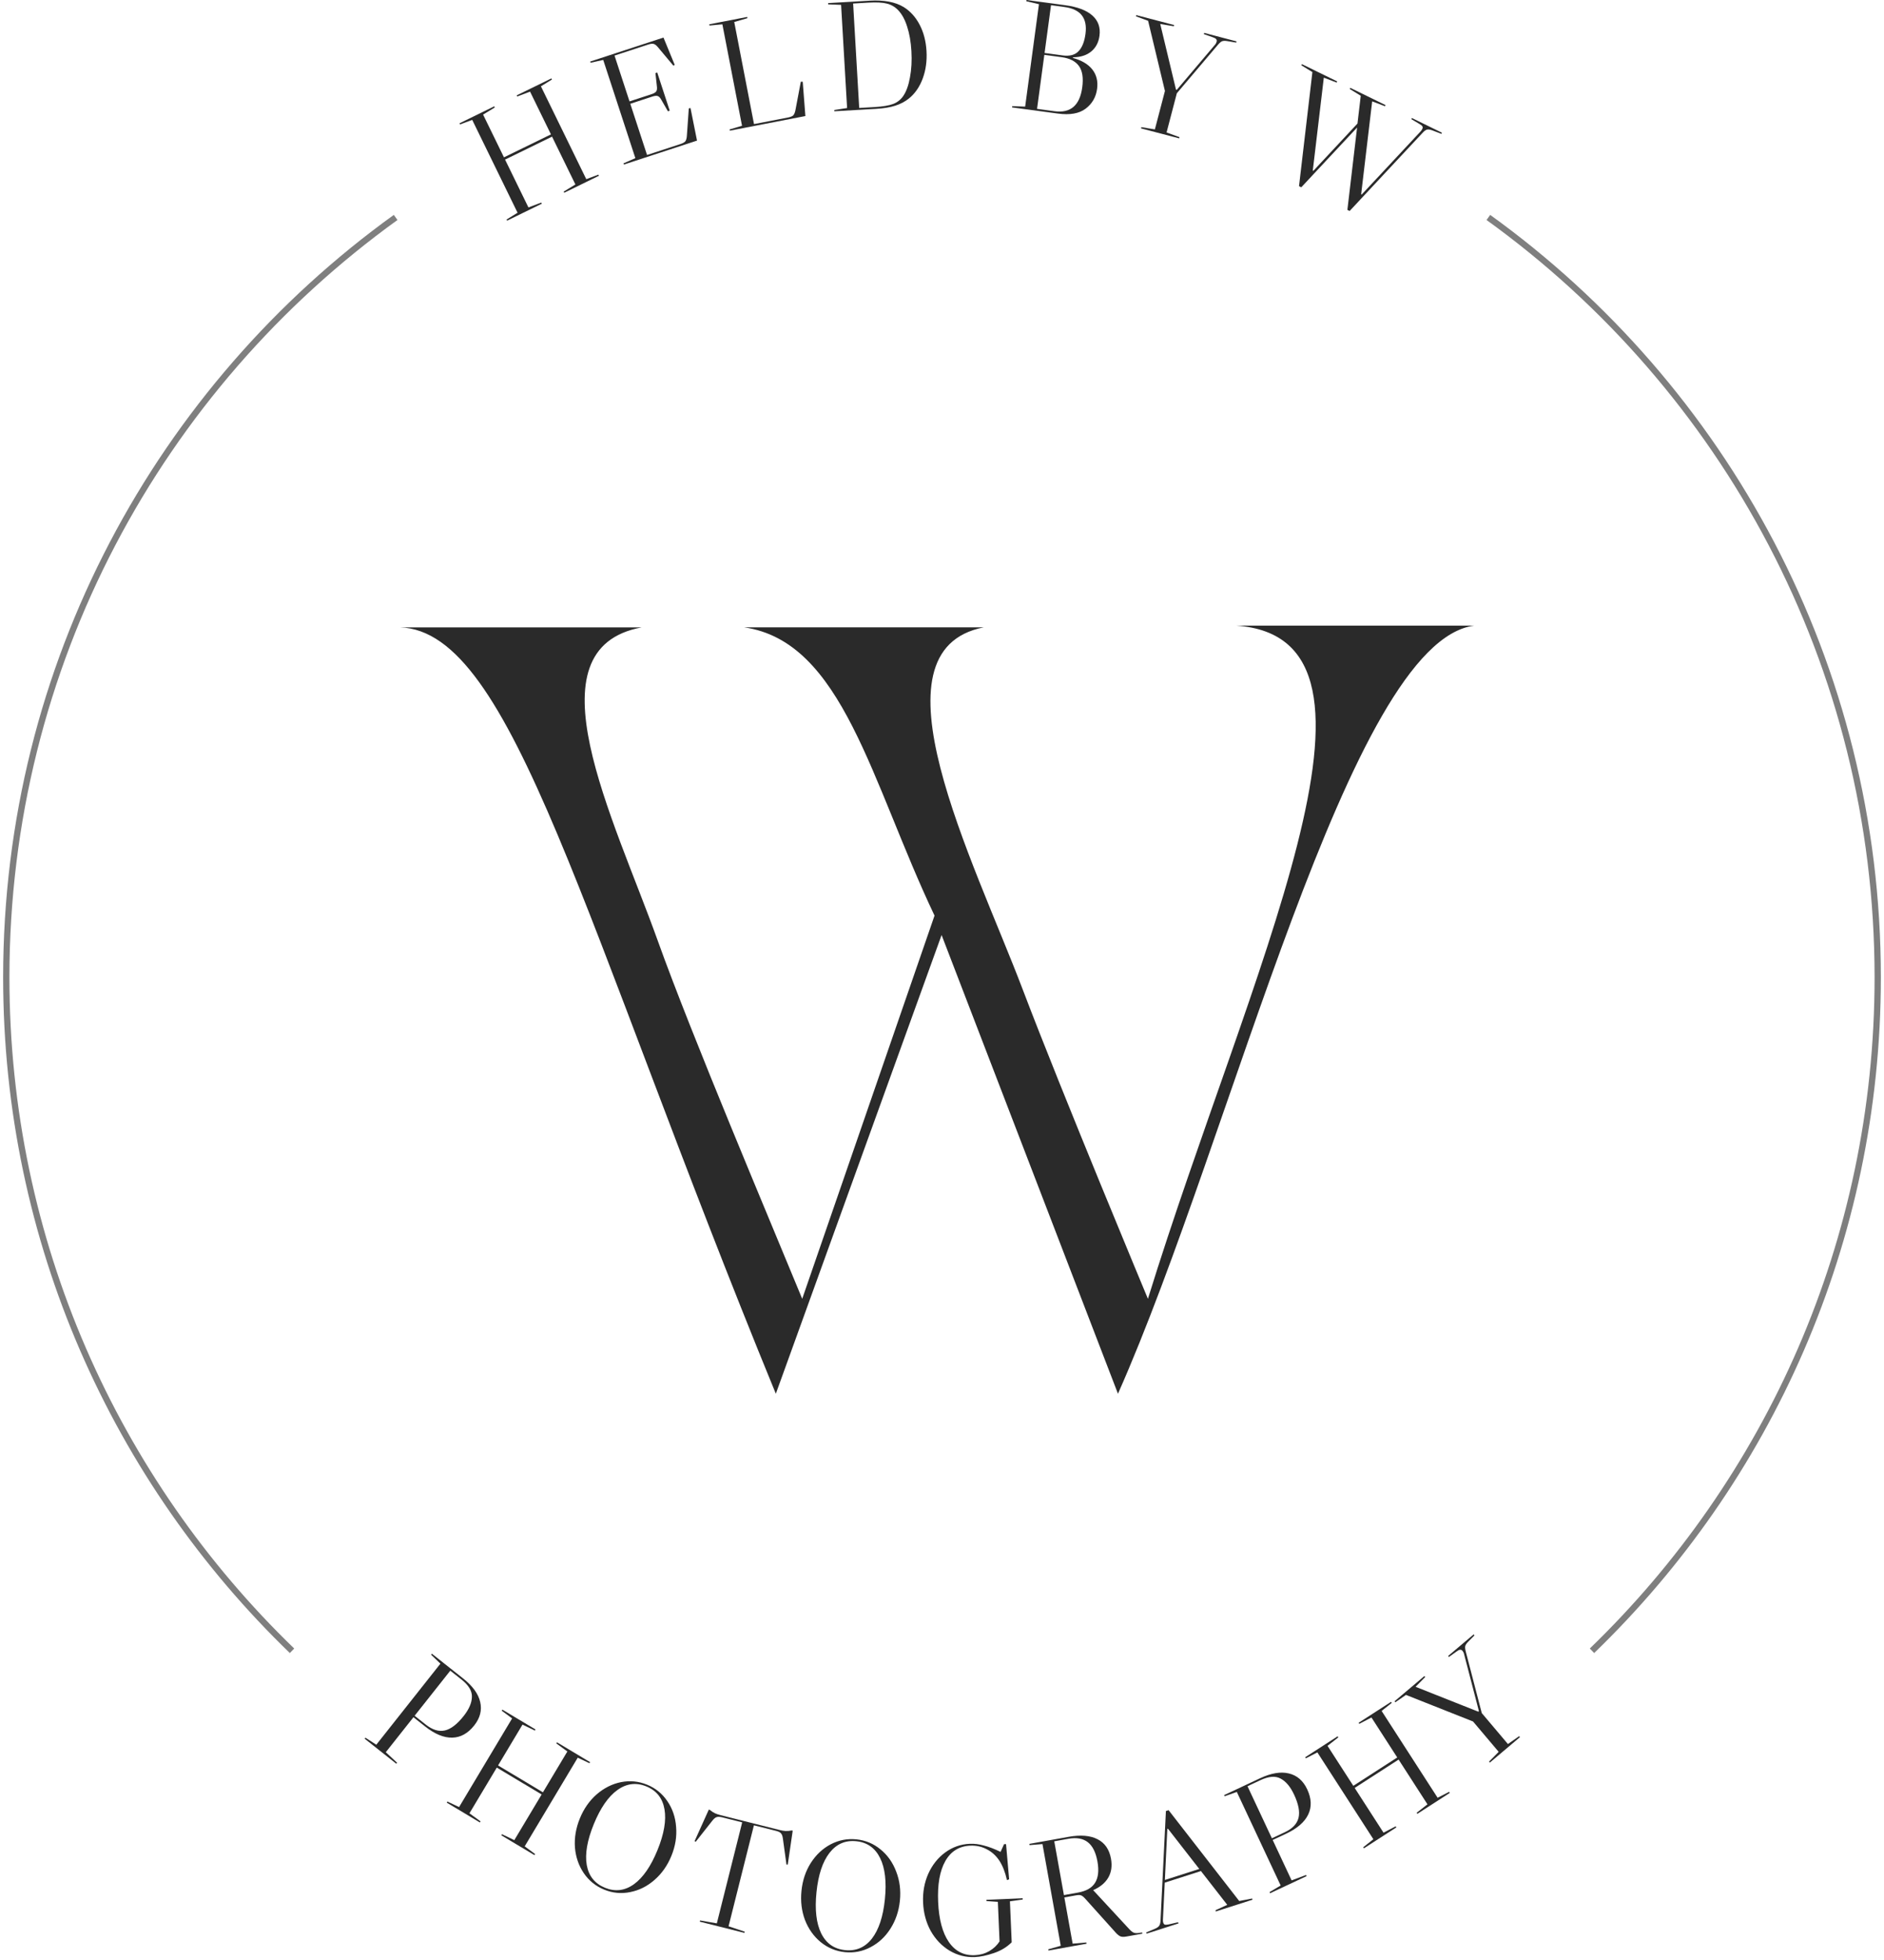 <svg width="300" height="312" viewBox="0 0 300 312" fill="none" xmlns="http://www.w3.org/2000/svg">
<path d="M63 34.614C25.448 61.667 1 105.773 1 155.59C1 197.673 18.446 235.681 46.5 262.776M237 34.614C274.552 61.667 299 105.773 299 155.59C299 197.673 281.554 235.681 253.5 262.776" stroke="#2A2A2A" stroke-opacity="0.6"/>
<path d="M86.134 13.741L93.355 28.521L95.285 27.801L95.373 27.981L89.847 30.68L89.759 30.501L91.625 29.366L87.905 21.751L80.425 25.406L84.145 33.02L86.187 32.245L86.275 32.425L80.749 35.125L80.662 34.945L82.416 33.865L75.195 19.085L73.265 19.805L73.177 19.625L78.703 16.926L78.791 17.106L76.924 18.24L80.249 25.046L87.73 21.392L84.404 14.586L82.362 15.361L82.275 15.181L87.8 12.482L87.888 12.661L86.134 13.741Z" fill="#2A2A2A"/>
<path d="M109.951 17.198L110.99 22.382L99.348 26.192L99.286 26.002L101.172 25.174L96.055 9.54L94.045 9.988L93.983 9.797L105.649 5.98L107.443 10.338L107.214 10.439L104.794 7.548C104.533 7.231 104.296 7.045 104.086 6.991C103.891 6.932 103.604 6.965 103.224 7.089L97.854 8.846L100.241 16.141L103.757 14.99C104.138 14.866 104.386 14.714 104.503 14.535C104.62 14.357 104.651 14.075 104.595 13.69L104.369 11.633L104.654 11.54L106.644 17.622L106.359 17.716L105.326 15.923C105.143 15.58 104.952 15.371 104.752 15.296C104.552 15.221 104.262 15.246 103.882 15.37L100.365 16.521L103.032 24.671L108.355 22.929C108.735 22.804 108.994 22.658 109.132 22.49C109.265 22.307 109.345 22.017 109.374 21.622L109.682 17.26L109.951 17.198Z" fill="#2A2A2A"/>
<path d="M118.155 20.02L115.028 3.87L112.977 4.063L112.939 3.867L118.977 2.698L119.015 2.894L116.918 3.504L120.064 19.752L125.488 18.702C125.881 18.626 126.156 18.513 126.314 18.364C126.468 18.198 126.584 17.921 126.662 17.533L127.518 13.012L127.822 13.004L128.245 18.474L116.218 20.802L116.18 20.606L118.155 20.02Z" fill="#2A2A2A"/>
<path d="M143.894 1.121C144.95 1.777 145.798 2.713 146.436 3.928C147.074 5.143 147.44 6.54 147.532 8.121C147.624 9.702 147.424 11.157 146.934 12.488C146.444 13.819 145.713 14.88 144.741 15.671C144.119 16.175 143.39 16.559 142.554 16.825C141.735 17.09 140.718 17.258 139.503 17.328L132.864 17.715L132.853 17.515L134.888 17.196L133.932 0.774L131.873 0.693L131.862 0.494L138.501 0.107C140.763 -0.024 142.561 0.313 143.894 1.121ZM143.817 15.299C144.31 14.586 144.67 13.597 144.897 12.331C145.139 11.048 145.216 9.65 145.128 8.136C145.042 6.655 144.816 5.358 144.451 4.244C144.102 3.129 143.626 2.255 143.021 1.622C142.523 1.1 141.927 0.751 141.232 0.574C140.538 0.398 139.558 0.346 138.293 0.42L135.848 0.562L136.815 17.184L139.261 17.042C140.592 16.964 141.584 16.798 142.237 16.543C142.89 16.288 143.417 15.873 143.817 15.299Z" fill="#2A2A2A"/>
<path d="M170.845 9.219C172.255 9.611 173.29 10.23 173.949 11.075C174.609 11.921 174.858 12.947 174.695 14.153C174.517 15.474 173.904 16.526 172.857 17.31C171.828 18.08 170.364 18.337 168.465 18.081L161.156 17.095L161.182 16.897L163.241 16.973L165.438 0.67L163.433 0.198L163.46 0L169.629 0.832C171.578 1.094 173.018 1.641 173.948 2.473C174.879 3.305 175.255 4.381 175.077 5.703C174.935 6.76 174.495 7.592 173.757 8.199C173.019 8.806 172.053 9.113 170.858 9.12L170.845 9.219ZM167.359 0.828L166.334 8.434L169.208 8.822C170.315 8.971 171.151 8.756 171.717 8.176C172.299 7.599 172.676 6.674 172.847 5.402C173.186 2.892 172.075 1.464 169.515 1.119L167.359 0.828ZM167.91 17.703C170.47 18.048 171.944 16.784 172.331 13.91C172.534 12.407 172.359 11.273 171.806 10.509C171.253 9.745 170.341 9.277 169.069 9.106L166.294 8.732L165.135 17.329L167.91 17.703Z" fill="#2A2A2A"/>
<path d="M196.898 6.588L196.848 6.781L195.462 6.547C195.066 6.478 194.771 6.487 194.576 6.574C194.401 6.649 194.177 6.848 193.902 7.172L187.394 14.848L185.759 21.088L187.813 21.833L187.762 22.026L181.692 20.436L181.742 20.242L183.897 20.6L185.5 14.482L182.819 3.312L180.886 2.599L180.937 2.406L186.959 3.983L186.908 4.177L184.753 3.819L187.261 14.271L187.382 14.303L193.515 7.071C193.618 6.943 193.69 6.798 193.732 6.637C193.775 6.476 193.75 6.34 193.658 6.23C193.566 6.12 193.394 6.023 193.14 5.939L191.696 5.432L191.747 5.238L196.898 6.588Z" fill="#2A2A2A"/>
<path d="M229.61 21.129L229.522 21.309L228.21 20.805C227.791 20.637 227.477 20.577 227.269 20.623C227.068 20.655 226.831 20.817 226.558 21.11L214.911 33.585L214.552 33.409L216.097 20.303L207.21 29.814L206.85 29.638L208.979 11.474L207.226 10.393L207.314 10.213L212.927 12.962L212.839 13.141L210.798 12.365L209.043 27.149L209.133 27.193L216.159 19.665L216.68 15.245L214.927 14.164L215.015 13.984L220.629 16.732L220.541 16.912L218.499 16.135L216.745 30.919L216.835 30.963L226.198 20.934C226.324 20.791 226.416 20.66 226.475 20.54C226.555 20.376 226.565 20.241 226.505 20.138C226.451 20.019 226.301 19.89 226.054 19.75L224.739 18.967L224.827 18.788L229.61 21.129Z" fill="#2A2A2A"/>
<path d="M65.837 273.356L61.431 278.923L63.229 280.601L63.105 280.757L58.066 276.771L58.19 276.614L59.922 277.729L70.129 264.829L68.645 263.4L68.769 263.243L73.73 267.168C75.259 268.378 76.17 269.63 76.463 270.925C76.77 272.23 76.452 273.477 75.511 274.666C74.508 275.934 73.338 276.581 72 276.606C70.662 276.631 69.222 276.034 67.68 274.814L65.837 273.356ZM71.701 265.945L66.023 273.12L67.807 274.532C68.866 275.37 69.875 275.679 70.834 275.461C71.793 275.242 72.79 274.479 73.824 273.172C74.683 272.087 75.122 271.075 75.143 270.135C75.188 269.193 74.635 268.266 73.485 267.356L71.701 265.945Z" fill="#2A2A2A"/>
<path d="M91.996 279.794L83.549 293.909L85.205 295.134L85.102 295.305L79.825 292.147L79.928 291.976L81.897 292.921L86.249 285.649L79.106 281.374L74.754 288.646L76.517 289.934L76.414 290.106L71.137 286.948L71.24 286.776L73.102 287.657L81.549 273.542L79.893 272.318L79.996 272.146L85.273 275.304L85.17 275.476L83.201 274.53L79.311 281.03L86.454 285.306L90.344 278.806L88.581 277.517L88.684 277.345L93.961 280.504L93.858 280.675L91.996 279.794Z" fill="#2A2A2A"/>
<path d="M103.035 284.091C104.378 284.64 105.453 285.511 106.261 286.706C107.085 287.906 107.551 289.276 107.66 290.815C107.791 292.345 107.542 293.882 106.911 295.424C106.281 296.967 105.38 298.247 104.209 299.262C103.059 300.269 101.77 300.912 100.341 301.193C98.928 301.479 97.55 301.348 96.207 300.8C94.865 300.251 93.782 299.377 92.959 298.176C92.15 296.982 91.681 295.619 91.55 294.089C91.441 292.55 91.701 291.009 92.332 289.467C92.962 287.924 93.852 286.649 95.001 285.642C96.173 284.627 97.465 283.976 98.879 283.689C100.307 283.409 101.693 283.543 103.035 284.091ZM94.553 290.375C93.5 292.951 93.127 295.121 93.432 296.884C93.744 298.632 94.71 299.837 96.33 300.499C97.95 301.161 99.484 300.977 100.931 299.948C102.384 298.904 103.637 297.093 104.69 294.517C105.742 291.94 106.116 289.77 105.81 288.007C105.505 286.244 104.542 285.031 102.922 284.369C101.302 283.707 99.765 283.898 98.312 284.943C96.859 285.987 95.606 287.798 94.553 290.375Z" fill="#2A2A2A"/>
<path d="M114.145 306.167L118.183 290.091L114.983 289.287C114.595 289.19 114.296 289.184 114.085 289.268C113.879 289.337 113.649 289.536 113.394 289.868L110.783 293.181L110.601 293.084L112.868 288.06L113.014 288.097C113.329 288.348 113.601 288.528 113.832 288.637C114.078 288.751 114.395 288.856 114.783 288.954L124.118 291.299C124.506 291.396 124.827 291.451 125.082 291.463C125.353 291.48 125.686 291.452 126.083 291.38L126.228 291.416L125.44 296.812L125.234 296.812L124.668 292.7C124.616 292.292 124.515 292.009 124.366 291.851C124.237 291.681 123.978 291.547 123.59 291.45L120.05 290.56L116.012 306.636L118.582 307.488L118.533 307.682L111.429 305.897L111.478 305.703L114.145 306.167Z" fill="#2A2A2A"/>
<path d="M136.378 292.796C137.821 292.944 139.098 293.477 140.21 294.395C141.339 295.315 142.173 296.497 142.712 297.943C143.269 299.374 143.463 300.918 143.293 302.576C143.123 304.234 142.62 305.716 141.783 307.021C140.964 308.311 139.908 309.291 138.617 309.963C137.341 310.637 135.982 310.9 134.54 310.752C133.098 310.605 131.812 310.071 130.683 309.151C129.571 308.233 128.736 307.059 128.179 305.628C127.64 304.182 127.455 302.63 127.625 300.972C127.795 299.314 128.289 297.84 129.108 296.55C129.945 295.246 131.001 294.256 132.277 293.583C133.569 292.911 134.936 292.649 136.378 292.796ZM130.013 301.217C129.729 303.986 129.983 306.173 130.773 307.778C131.566 309.367 132.832 310.251 134.573 310.429C136.314 310.607 137.733 309.999 138.831 308.603C139.931 307.191 140.622 305.101 140.906 302.332C141.189 299.563 140.935 297.376 140.145 295.77C139.354 294.165 138.088 293.273 136.348 293.095C134.607 292.916 133.186 293.533 132.087 294.945C130.987 296.357 130.296 298.448 130.013 301.217Z" fill="#2A2A2A"/>
<path d="M159.165 309.038L158.894 302.744L157.087 302.621L157.078 302.421L162.848 302.173L162.857 302.372L160.817 302.661L161.098 309.18C160.33 309.947 159.379 310.522 158.245 310.904C157.11 311.287 156.11 311.497 155.244 311.534C153.795 311.596 152.446 311.254 151.196 310.507C149.963 309.76 148.967 308.718 148.209 307.383C147.466 306.031 147.059 304.522 146.988 302.857C146.917 301.208 147.193 299.678 147.816 298.267C148.455 296.854 149.357 295.723 150.522 294.872C151.686 294.021 152.985 293.565 154.417 293.503C155.149 293.471 155.904 293.564 156.681 293.781C157.473 293.98 158.355 294.317 159.327 294.793L159.874 293.568L160.199 293.554L160.691 299.163L160.346 299.278C160.057 298.006 159.646 296.964 159.11 296.153C158.575 295.359 157.907 294.762 157.106 294.363C156.321 293.946 155.454 293.758 154.504 293.799C152.739 293.875 151.415 294.692 150.531 296.248C149.647 297.804 149.265 299.972 149.385 302.753C149.505 305.534 150.073 307.661 151.087 309.136C152.101 310.61 153.483 311.31 155.231 311.234C156.064 311.198 156.83 310.982 157.53 310.585C158.23 310.171 158.775 309.655 159.165 309.038Z" fill="#2A2A2A"/>
<path d="M181.862 307.613L181.898 307.81L179.363 308.265C178.969 308.336 178.664 308.332 178.446 308.252C178.229 308.173 177.984 307.988 177.712 307.698L172.855 302.297C172.557 301.961 172.319 301.767 172.141 301.714C171.975 301.642 171.696 301.642 171.302 301.713L169.481 302.04L170.803 309.397L172.98 309.209L173.015 309.406L166.962 310.494L166.926 310.297L168.909 309.738L165.999 293.547L163.946 293.713L163.911 293.516L170.136 292.397C172.072 292.049 173.619 292.178 174.777 292.782C175.933 293.37 176.643 294.403 176.909 295.879C177.115 297.027 176.973 298.026 176.482 298.877C175.991 299.727 175.181 300.398 174.05 300.889L174.074 300.884L179.842 307.112C180.114 307.402 180.359 307.587 180.576 307.666C180.81 307.743 181.124 307.745 181.518 307.675L181.862 307.613ZM167.876 293.108L169.415 301.671L171.654 301.268C172.966 301.033 173.872 300.514 174.372 299.713C174.885 298.893 175.012 297.761 174.752 296.317C174.49 294.857 173.975 293.832 173.209 293.242C172.442 292.651 171.411 292.473 170.115 292.706L167.876 293.108Z" fill="#2A2A2A"/>
<path d="M199.379 302.215L199.44 302.405L193.607 304.273L193.546 304.083L195.422 303.22L191.232 297.841L185.47 299.686L185.179 305.581C185.172 305.776 185.186 305.929 185.221 306.04C185.277 306.215 185.365 306.326 185.486 306.375C185.617 306.403 185.823 306.39 186.103 306.335L187.594 305.989L187.655 306.179L182.583 307.803L182.522 307.613L183.818 307.067C184.204 306.908 184.457 306.74 184.575 306.562C184.709 306.379 184.783 306.093 184.798 305.703L185.653 288.288L186.081 288.15L197.327 302.61L199.379 302.215ZM190.967 297.506L185.975 291.098L185.88 291.129L185.491 299.26L190.967 297.506Z" fill="#2A2A2A"/>
<path d="M202.657 292.896L205.67 299.325L207.974 298.466L208.058 298.648L202.241 301.374L202.156 301.193L203.927 300.142L196.946 285.247L195.005 285.936L194.92 285.755L200.647 283.07C202.413 282.243 203.941 281.987 205.23 282.303C206.534 282.612 207.508 283.453 208.152 284.827C208.838 286.29 208.894 287.626 208.319 288.835C207.744 290.043 206.566 291.064 204.785 291.899L202.657 292.896ZM198.647 284.339L202.53 292.625L204.59 291.659C205.812 291.086 206.54 290.322 206.773 289.366C207.006 288.41 206.769 287.177 206.062 285.668C205.475 284.416 204.765 283.57 203.934 283.131C203.111 282.671 202.035 282.751 200.707 283.374L198.647 284.339Z" fill="#2A2A2A"/>
<path d="M220.002 272.352L228.92 286.175L230.751 285.232L230.859 285.4L225.691 288.734L225.583 288.566L227.302 287.219L222.708 280.097L215.712 284.61L220.307 291.732L222.243 290.721L222.351 290.889L217.183 294.223L217.075 294.055L218.689 292.775L209.772 278.952L207.941 279.895L207.832 279.727L213 276.393L213.108 276.562L211.389 277.909L215.496 284.274L222.491 279.761L218.385 273.396L216.449 274.407L216.34 274.239L221.508 270.905L221.617 271.073L220.002 272.352Z" fill="#2A2A2A"/>
<path d="M234.66 260.169L234.789 260.322L233.8 261.321C233.516 261.605 233.354 261.851 233.312 262.06C233.273 262.246 233.307 262.545 233.415 262.956L235.95 272.695L240.114 277.621L241.904 276.37L242.033 276.523L237.24 280.573L237.111 280.421L238.643 278.864L234.561 274.033L223.881 269.802L222.187 270.972L222.058 270.82L226.812 266.801L226.941 266.954L225.409 268.511L235.401 272.472L235.497 272.391L233.109 263.214C233.063 263.057 232.986 262.914 232.879 262.787C232.771 262.66 232.646 262.602 232.503 262.613C232.36 262.625 232.182 262.711 231.967 262.87L230.722 263.759L230.593 263.606L234.66 260.169Z" fill="#2A2A2A"/>
<path d="M149.94 148.83L123.54 221.86C92.64 146.59 81.68 100.42 63.7 99.87H102.18C83.92 103.23 97.69 130.09 104.71 149.67C110.24 165.09 122.41 193.79 127.74 206.75L148.81 145.75C138.7 124.48 134.2 102.1 118.47 99.86H156.67C137.85 103.5 154.98 136.79 162.85 157.5C169.14 174.06 182.79 206.75 182.79 206.75C198.8 154.99 225.49 101.54 196.84 99.59H234.76C214.82 102.11 196.28 180.73 178.02 221.86L149.93 148.83H149.94Z" fill="#2A2A2A"/>
</svg>
